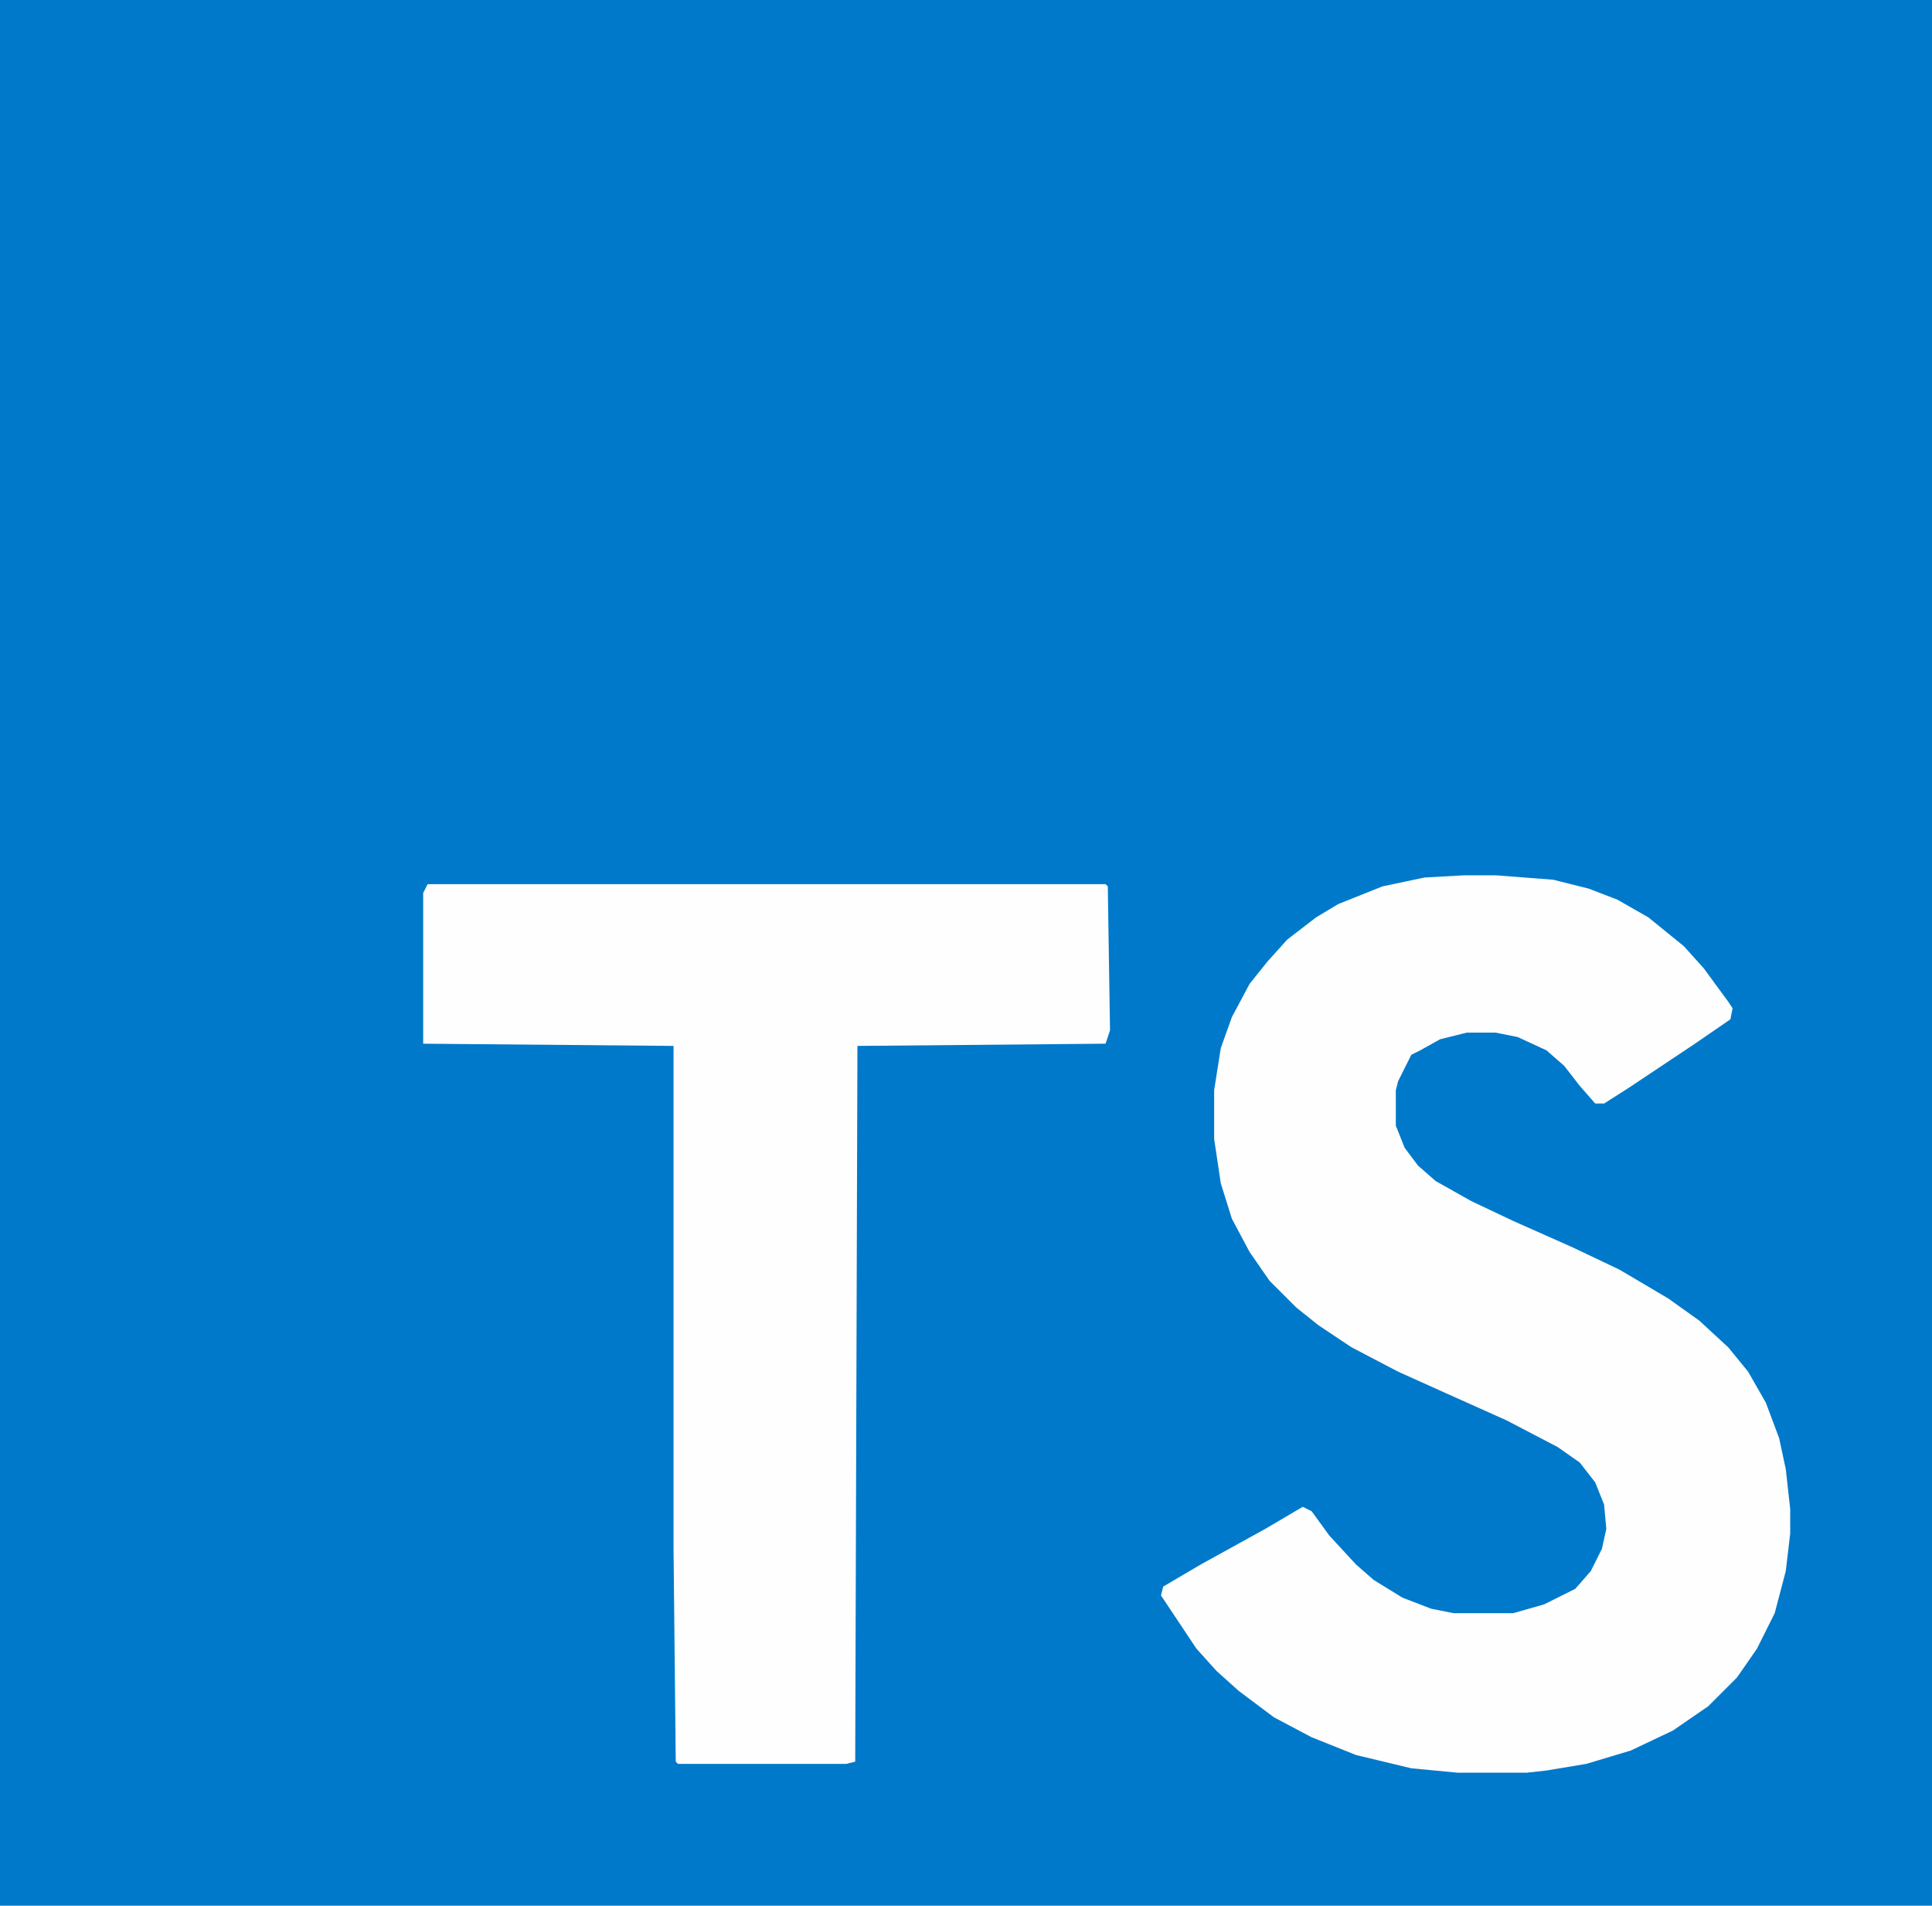 <?xml version="1.0" encoding="UTF-8"?>
<svg version="1.1" viewBox="0 0 872 860" width="218" height="215" xmlns="http://www.w3.org/2000/svg">
<path transform="translate(0)" d="m0 0h872v860h-872z" fill="#0079CA"/>
<path transform="translate(661,395)" d="m0 0h14l26 2 16 4 13 5 14 8 16 13 9 10 11 15 2 3-1 5-16 11-30 20-11 7h-4l-7-8-7-9-8-7-13-6-10-2h-13l-12 3-9 5-4 2-6 12-1 4v16l4 10 6 8 8 7 16 9 19 9 27 12 21 10 22 13 14 10 13 12 9 11 8 14 6 16 3 14 2 18v11l-2 17-5 19-8 16-9 13-13 13-16 11-19 9-20 6-18 3-9 1h-31l-21-2-25-6-20-8-17-9-16-12-10-9-9-10-16-24 1-4 17-10 29-16 17-10 4 2 8 11 12 13 8 7 13 8 13 5 10 2h27l14-4 14-7 7-8 5-10 2-9-1-11-4-10-7-9-10-7-23-12-29-13-20-9-21-11-15-10-10-8-12-12-9-13-8-15-5-16-3-20v-22l3-19 5-14 8-15 8-10 9-10 13-10 10-6 20-8 19-4z" fill="#FEFEFE"/>
<path transform="translate(193,399)" d="m0 0h306l1 1 1 65-2 6-112 1-1 323-4 1h-76l-1-1-1-96v-227l-113-1v-68z" fill="#FEFEFE"/>
</svg>
